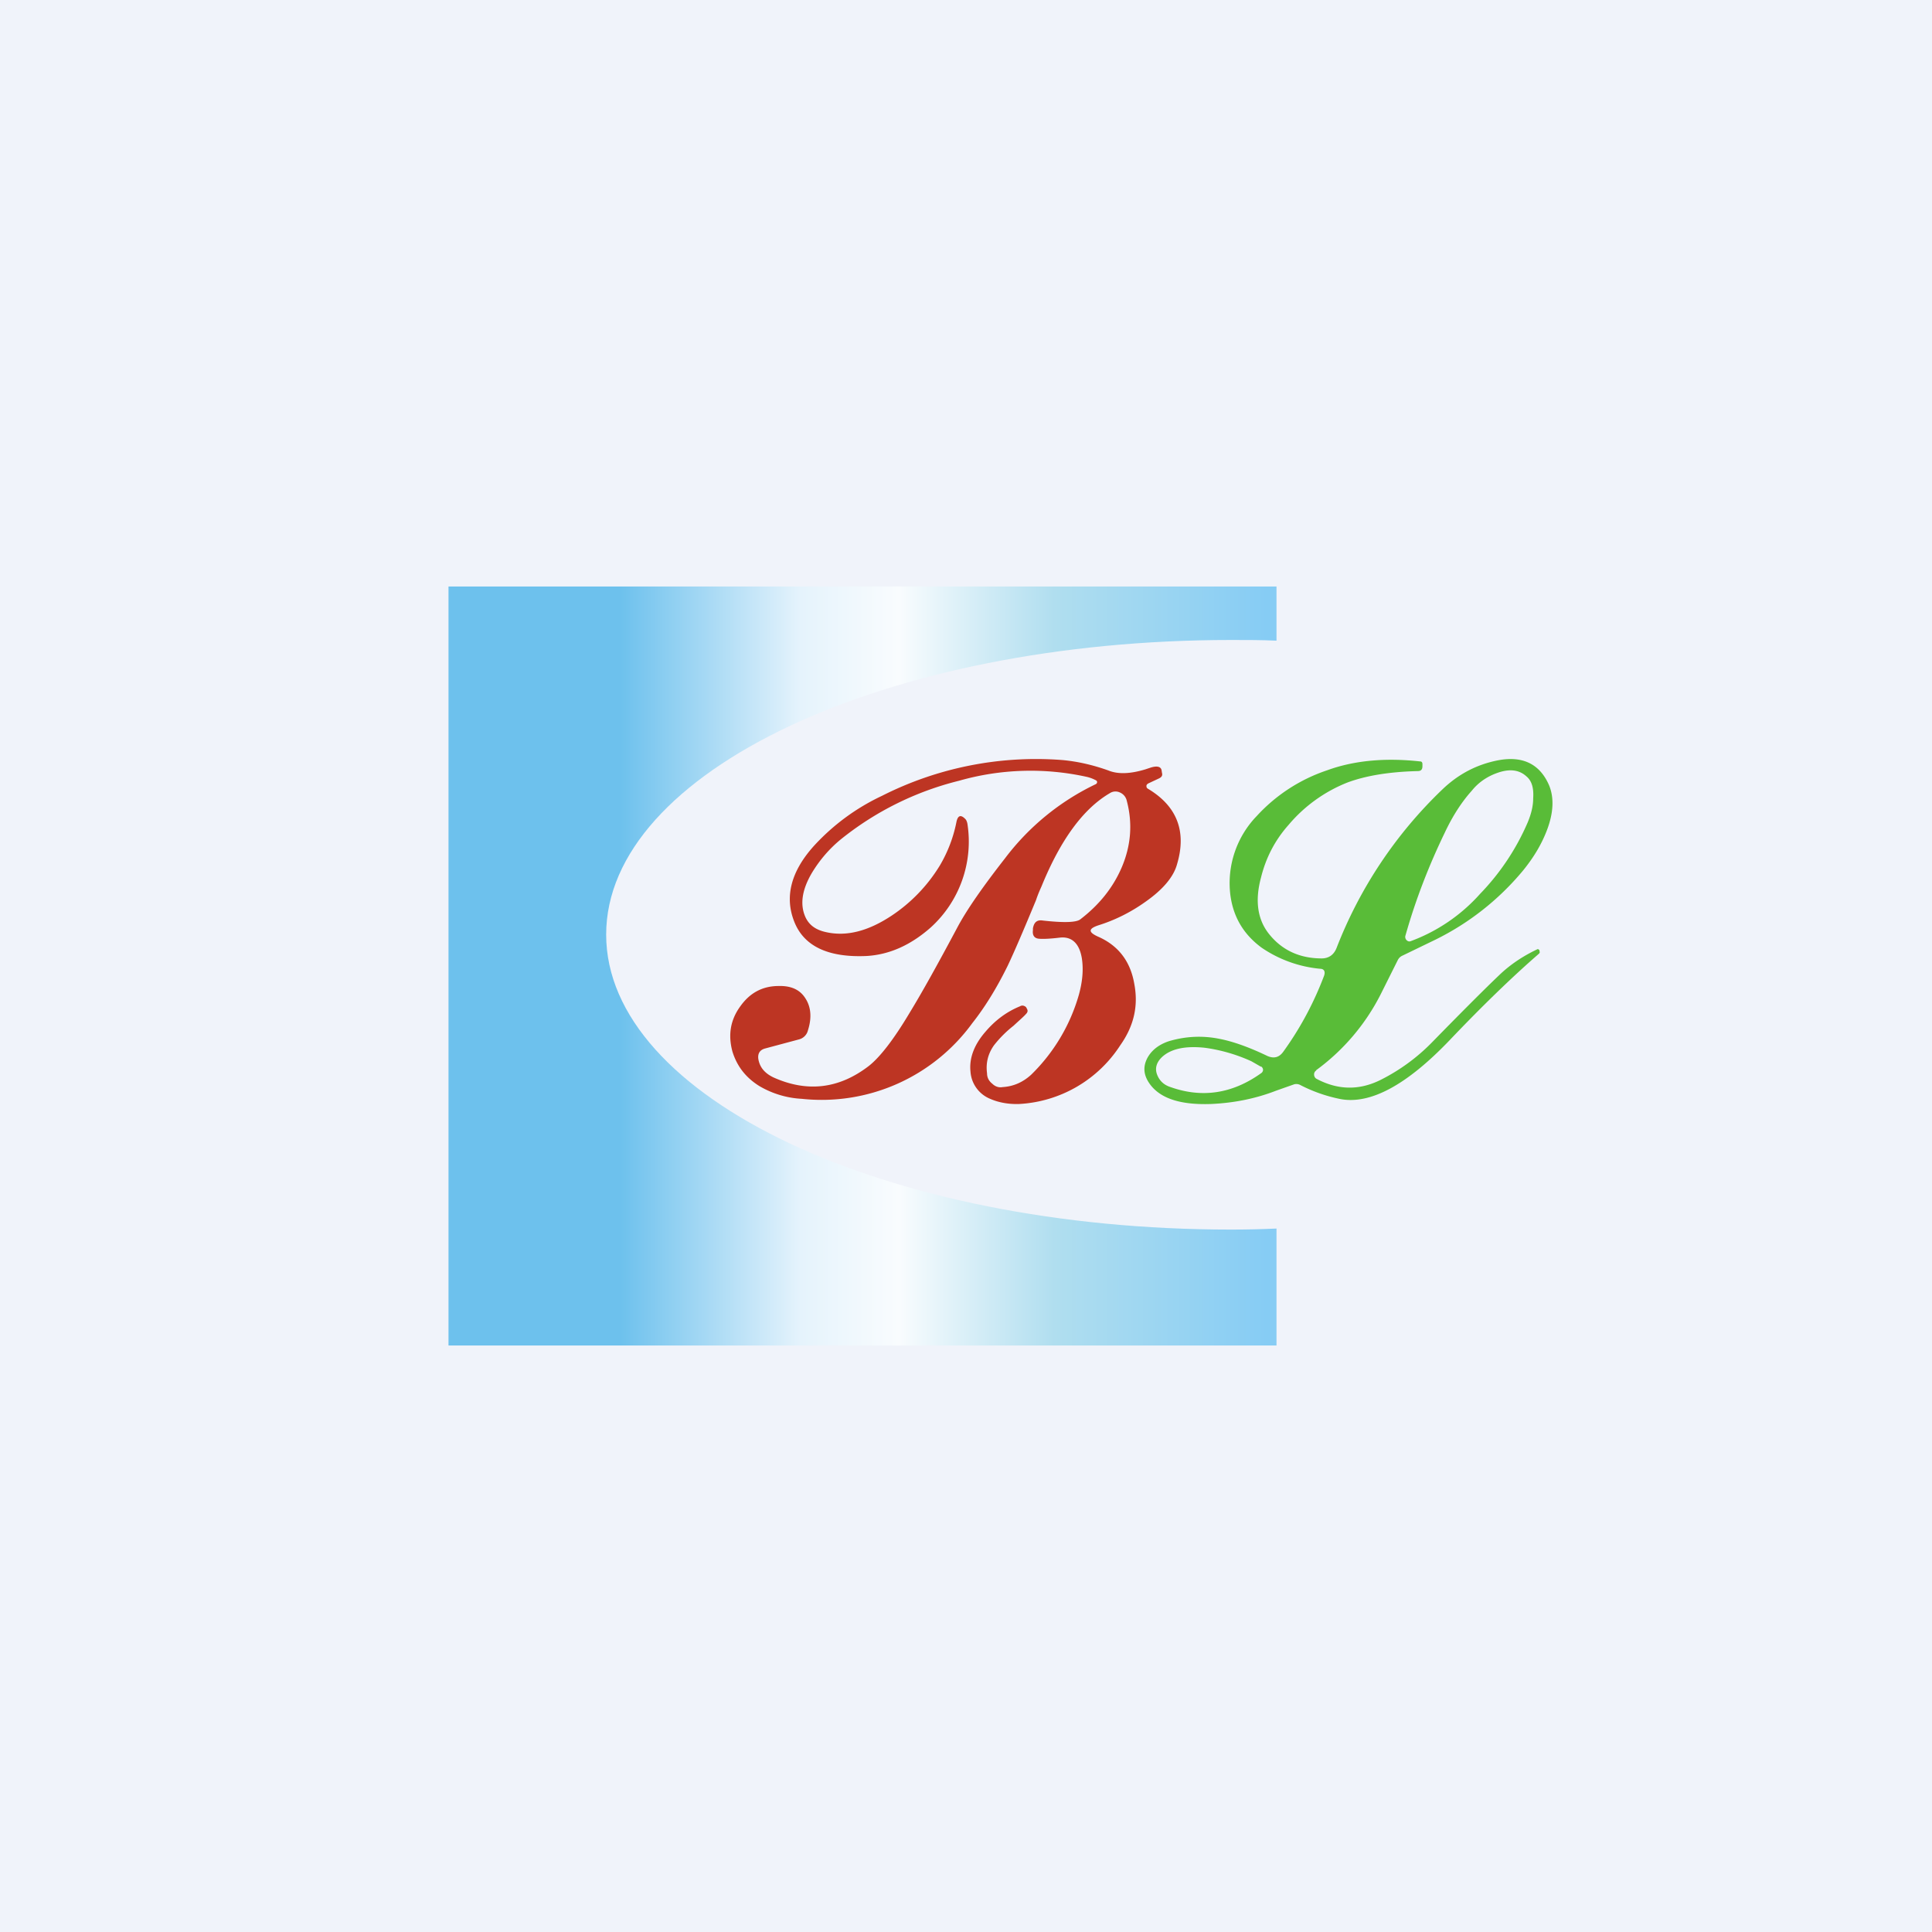 <svg width="56" height="56" viewBox="0 0 56 56" xmlns="http://www.w3.org/2000/svg"><path fill="#F0F3FA" d="M0 0h56v56H0z"/><path d="M37 17H13v22h24v-3.39c-.43.02-.87.03-1.31.03-10.01 0-18.12-3.83-18.12-8.55 0-4.72 8.11-8.54 18.12-8.54.44 0 .88 0 1.31.02V17Z" fill="url(#a)"/><path d="M31.77 22.62a1.05 1.05 0 0 0-.26-.1 7.55 7.55 0 0 0-3.71.11 8.86 8.86 0 0 0-3.43 1.7c-.34.28-.61.6-.83.96-.28.47-.35.88-.22 1.23.1.27.3.43.63.5.59.13 1.21-.03 1.88-.47a4.65 4.65 0 0 0 1.41-1.46 4 4 0 0 0 .48-1.25c.04-.21.13-.24.27-.09.03.04.04.08.05.12a3.36 3.36 0 0 1-1.07 3.02c-.57.5-1.18.78-1.85.82-1.11.05-1.82-.28-2.1-1-.28-.71-.1-1.45.58-2.2a6.3 6.3 0 0 1 1.96-1.44 9.88 9.88 0 0 1 5.23-1.04c.44.04.88.14 1.33.3.29.12.65.1 1.08-.03l.15-.05c.19-.06.3-.03.32.08l.01.07c.02.07 0 .12-.08.16l-.32.15c-.03.02-.05.04-.05.07 0 .04.01.06.04.08.84.5 1.13 1.23.85 2.18-.1.38-.42.75-.92 1.1-.42.3-.88.53-1.36.68-.3.1-.3.2-.01.33.59.26.94.72 1.05 1.38.12.64-.02 1.22-.41 1.77a3.73 3.73 0 0 1-2.93 1.7c-.3.01-.59-.04-.84-.15a.92.92 0 0 1-.57-.79c-.04-.38.1-.77.43-1.15.28-.33.61-.58 1-.74.05-.03.1-.03.15 0 .02.01.04.03.05.06.04.06.03.11-.02.16-.07.08-.2.19-.36.34a3.3 3.3 0 0 0-.57.57c-.17.24-.24.51-.2.81 0 .13.06.23.15.3.09.09.2.12.3.1.33-.02.6-.15.83-.36a5.25 5.25 0 0 0 1.38-2.31c.1-.36.14-.71.09-1.05-.07-.45-.3-.66-.66-.61-.26.03-.45.04-.58.03-.14-.01-.2-.1-.18-.25v-.05c.03-.17.11-.25.27-.23.61.07.98.06 1.1-.03.55-.42.95-.92 1.2-1.5.28-.65.32-1.3.15-1.94a.34.34 0 0 0-.2-.24.3.3 0 0 0-.29.02c-.77.45-1.43 1.35-1.98 2.7-.04.09-.1.22-.16.4-.36.87-.63 1.5-.82 1.9-.31.63-.65 1.19-1.03 1.67a5.4 5.4 0 0 1-4.94 2.19 2.7 2.7 0 0 1-1.23-.37c-.4-.25-.65-.58-.78-1-.13-.48-.06-.91.22-1.3.28-.4.65-.6 1.12-.6.35-.01.61.1.77.35.16.24.2.55.08.93a.36.36 0 0 1-.27.27l-.97.26c-.15.04-.22.14-.2.3.04.25.19.42.44.54.98.44 1.9.33 2.76-.33.32-.25.72-.76 1.19-1.55.36-.59.81-1.4 1.37-2.45.28-.53.75-1.2 1.39-2.02a7.17 7.17 0 0 1 2.63-2.15c.02-.01.04-.03.04-.06 0-.02-.01-.04-.03-.05Z" fill="#BD3523"/><path fill-rule="evenodd" d="M38.15 31.03a.13.13 0 0 0-.06.12c0 .05.03.1.07.12.62.33 1.24.34 1.86.03a5.58 5.58 0 0 0 1.5-1.1c.88-.9 1.52-1.54 1.93-1.93.31-.3.68-.55 1.1-.75.03-.02.05 0 .07.02l.01.06c0 .02-.01.03-.03.05-.76.66-1.63 1.5-2.6 2.52-1.23 1.28-2.27 1.84-3.13 1.69a4.4 4.4 0 0 1-1.18-.41.24.24 0 0 0-.18-.02l-.51.18c-.59.23-1.22.36-1.9.39-.86.03-1.44-.15-1.75-.55-.2-.26-.23-.51-.1-.77.12-.23.33-.4.63-.5.47-.14.96-.17 1.46-.07.37.07.84.23 1.4.5.19.08.34.04.46-.13.52-.72.9-1.46 1.18-2.2.04-.12 0-.2-.12-.2a3.6 3.6 0 0 1-1.69-.61c-.53-.39-.83-.9-.91-1.55a2.8 2.8 0 0 1 .77-2.27 4.85 4.85 0 0 1 2.03-1.32c.79-.29 1.7-.37 2.7-.26.05 0 .07.03.07.08v.06c0 .09-.04.14-.13.14-.82.02-1.5.13-2.04.33a4.3 4.3 0 0 0-1.71 1.23c-.4.45-.66.96-.8 1.53-.18.67-.1 1.22.24 1.64.37.46.88.7 1.52.7.2 0 .35-.1.43-.3a12.72 12.72 0 0 1 3.07-4.6c.47-.45 1-.72 1.6-.84.72-.14 1.22.1 1.49.72.15.36.13.8-.06 1.3-.16.42-.39.8-.7 1.18a7.74 7.74 0 0 1-2.54 2l-.95.46a.27.27 0 0 0-.13.12l-.5 1a6.19 6.19 0 0 1-1.87 2.2Zm6.13-7.19a6.9 6.9 0 0 1-1.38 2.07 5.02 5.02 0 0 1-2.01 1.37c-.05.02-.09 0-.12-.03a.13.13 0 0 1-.03-.14c.3-1.06.69-2.05 1.14-2.98.23-.49.5-.9.78-1.21.2-.25.46-.42.75-.52.34-.12.62-.09.83.1.16.13.22.34.2.64 0 .23-.06.46-.16.7Zm-7.73 7.08-.28-.16c-.44-.2-.9-.33-1.35-.39-.57-.06-.99.03-1.25.28-.15.15-.2.32-.13.5s.2.3.39.36c.9.32 1.78.2 2.62-.4a.12.12 0 0 0 .06-.1.12.12 0 0 0-.06-.1Z" fill="#59BC38"/><defs><linearGradient id="a" x1="13" y1="26.77" x2="36.73" y2="26.77" gradientUnits="userSpaceOnUse"><stop offset=".21" stop-color="#6DC1ED"/><stop offset=".43" stop-color="#E5F3FC"/><stop offset=".55" stop-color="#F9FCFE"/><stop offset=".74" stop-color="#B0DEEF"/><stop offset="1" stop-color="#86CCF4"/></linearGradient></defs></svg>